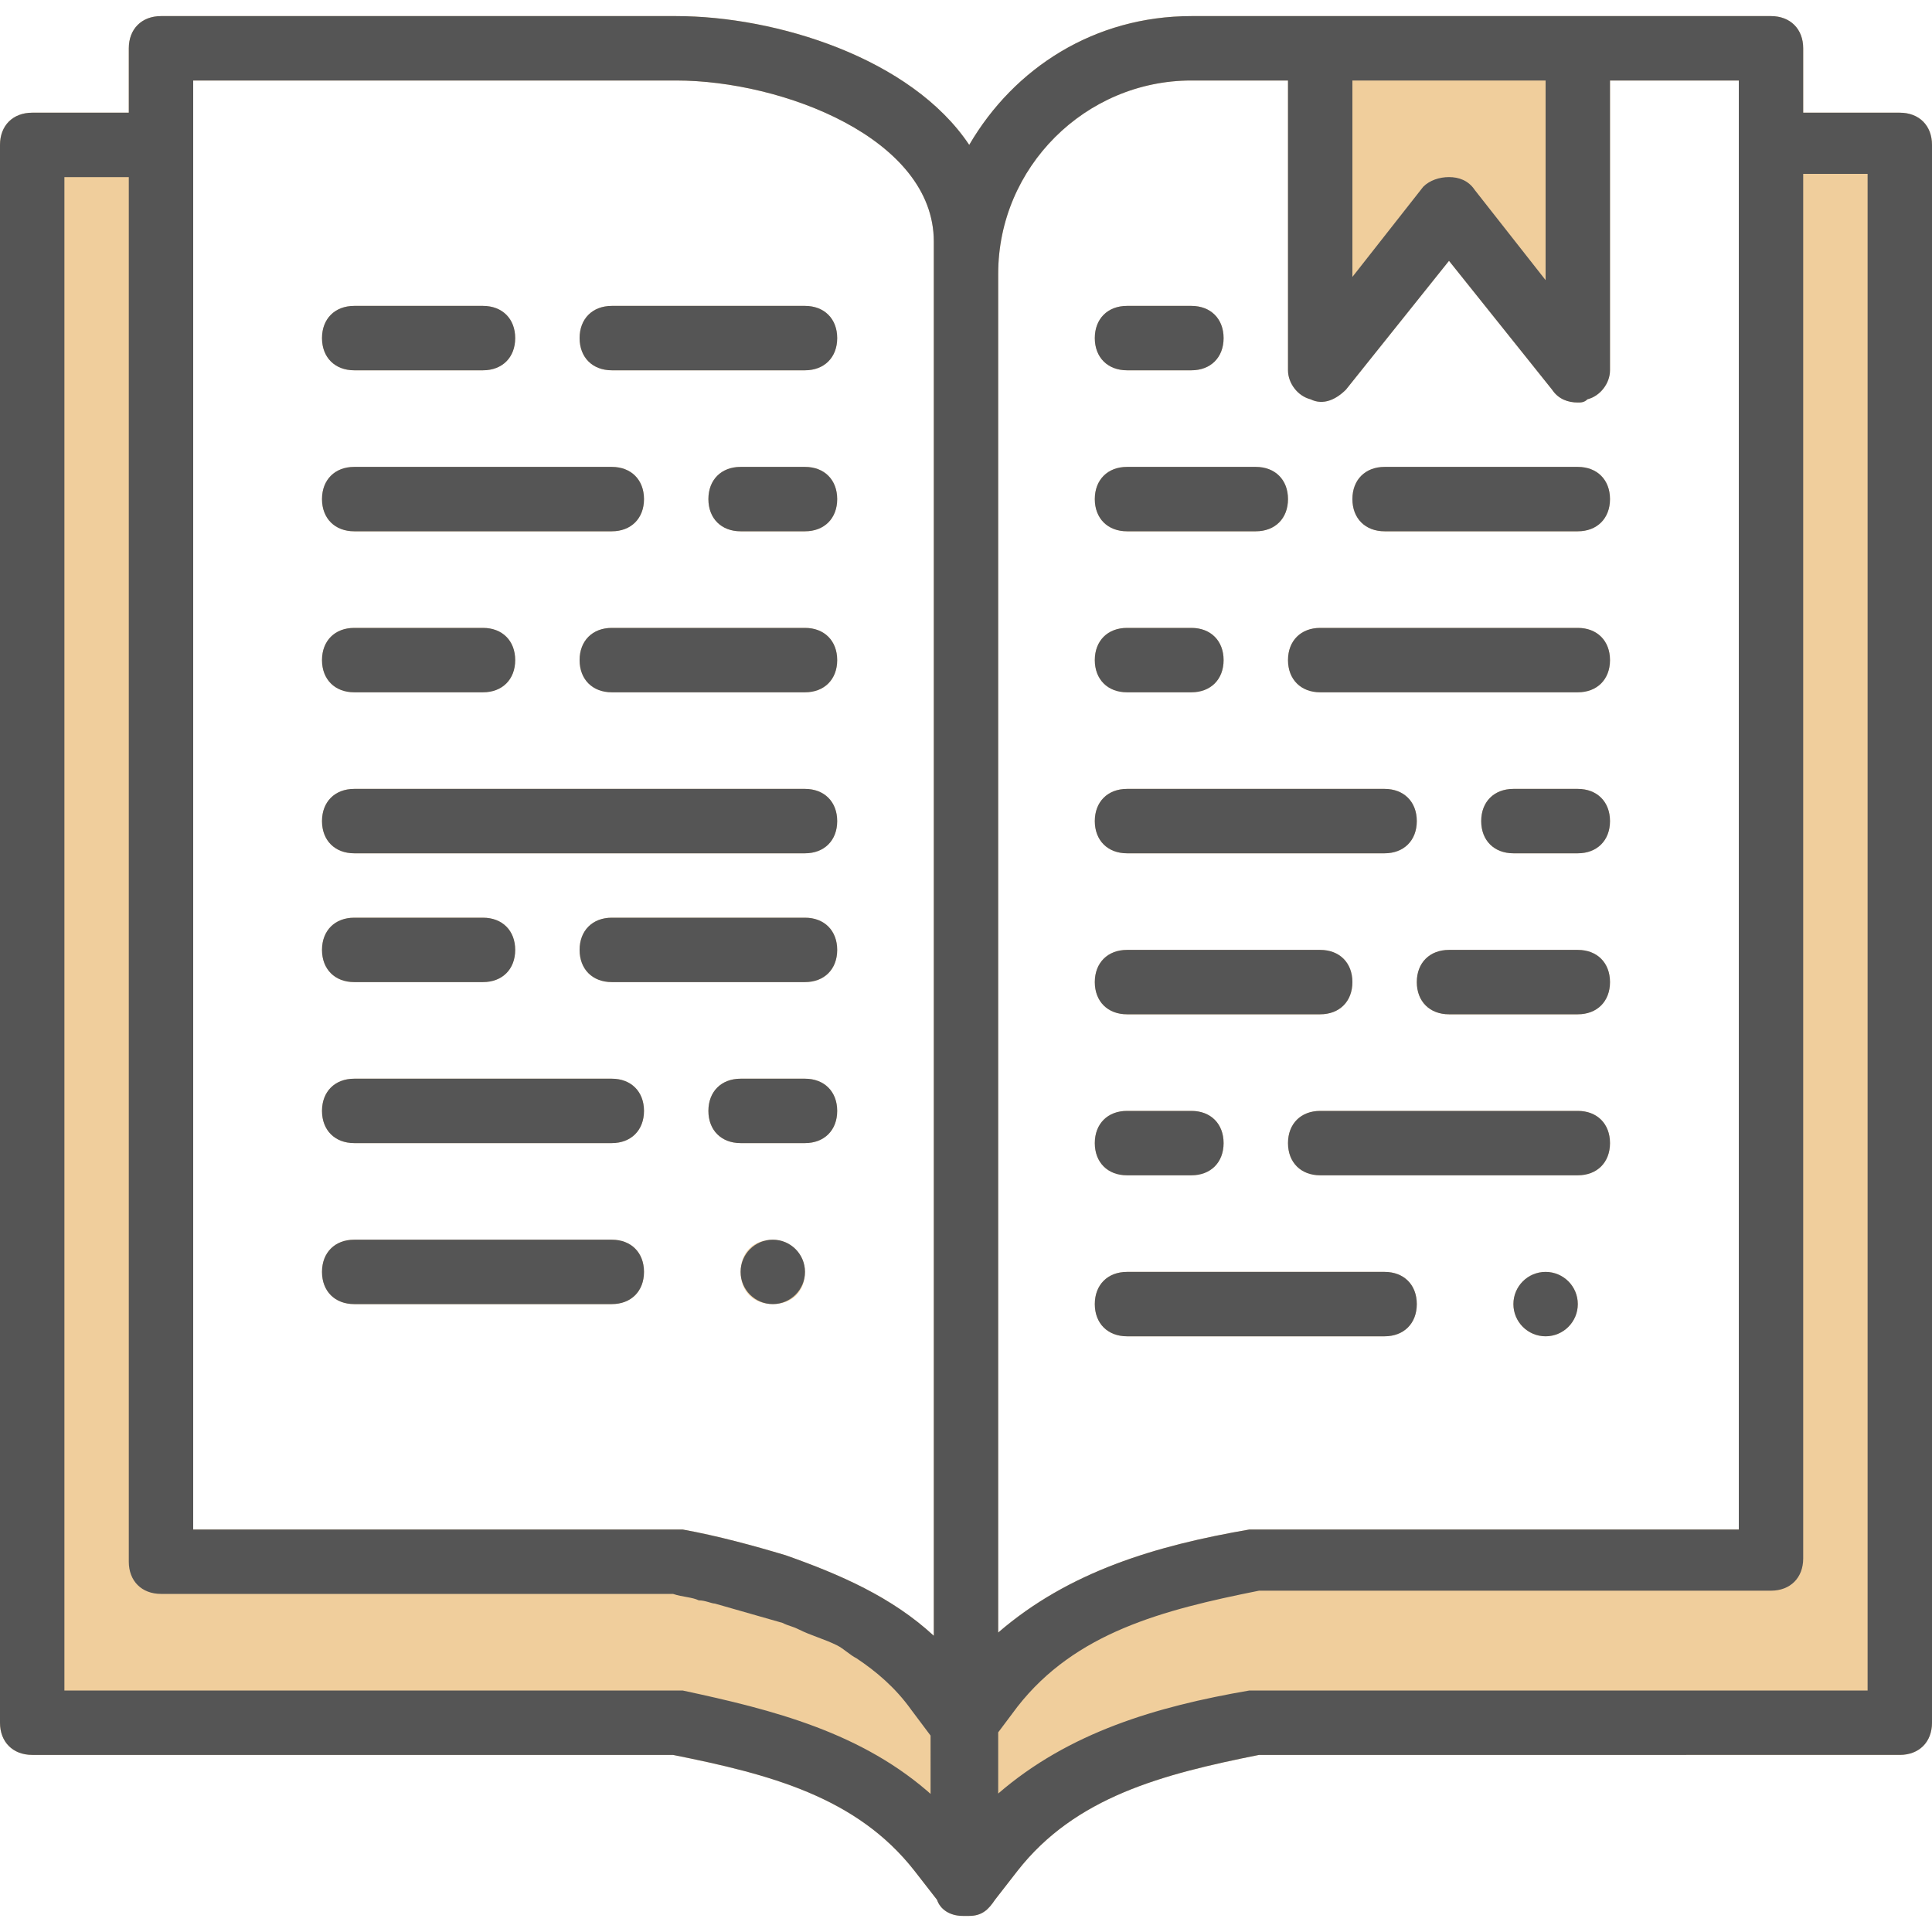 <?xml version="1.0" encoding="utf-8"?>
<!-- Generator: Adobe Illustrator 22.0.0, SVG Export Plug-In . SVG Version: 6.00 Build 0)  -->
<svg version="1.1" id="Layer_1" xmlns="http://www.w3.org/2000/svg" xmlns:xlink="http://www.w3.org/1999/xlink" x="0px" y="0px"
	 viewBox="0 0 60 60" style="enable-background:new 0 0 60 60;" xml:space="preserve">
<style type="text/css">
	.st0{fill:#F0CE9C;}
	.st1{fill:#555555;}
</style>
<path class="st0" d="M34,35.5c0-0.6,0.4-1,1-1h2c0.6,0,1,0.4,1,1s-0.4,1-1,1h-2C34.4,36.5,34,36.1,34,35.5z"/>
<path class="st0" d="M34,20.5c0-0.6,0.4-1,1-1h2c0.6,0,1,0.4,1,1s-0.4,1-1,1h-2C34.4,21.5,34,21.1,34,20.5z"/>
<path class="st0" d="M34,10.5c0-0.6,0.4-1,1-1h2c0.6,0,1,0.4,1,1s-0.4,1-1,1h-2C34.4,11.5,34,11.1,34,10.5z"/>
<path class="st0" d="M34,15.5c0-0.6,0.4-1,1-1h4c0.6,0,1,0.4,1,1s-0.4,1-1,1h-4C34.4,16.5,34,16.1,34,15.5z"/>
<path class="st0" d="M34,30.5c0-0.6,0.4-1,1-1h6c0.6,0,1,0.4,1,1s-0.4,1-1,1h-6C34.4,31.5,34,31.1,34,30.5z"/>
<path class="st0" d="M43,41.5h-8c-0.6,0-1-0.4-1-1s0.4-1,1-1h8c0.6,0,1,0.4,1,1S43.6,41.5,43,41.5z"/>
<path class="st0" d="M34,25.5c0-0.6,0.4-1,1-1h8c0.6,0,1,0.4,1,1s-0.4,1-1,1h-8C34.4,26.5,34,26.1,34,25.5z"/>
<circle class="st0" cx="48" cy="40.5" r="1"/>
<path class="st0" d="M50,35.5c0,0.6-0.4,1-1,1h-8c-0.6,0-1-0.4-1-1s0.4-1,1-1h8C49.6,34.5,50,34.9,50,35.5z"/>
<path class="st0" d="M50,30.5c0,0.6-0.4,1-1,1h-4c-0.6,0-1-0.4-1-1s0.4-1,1-1h4C49.6,29.5,50,29.9,50,30.5z"/>
<path class="st0" d="M50,25.5c0,0.6-0.4,1-1,1h-2c-0.6,0-1-0.4-1-1s0.4-1,1-1h2C49.6,24.5,50,24.9,50,25.5z"/>
<path class="st0" d="M40,20.5c0-0.6,0.4-1,1-1h8c0.6,0,1,0.4,1,1s-0.4,1-1,1h-8C40.4,21.5,40,21.1,40,20.5z"/>
<path class="st0" d="M42,15.5c0-0.6,0.4-1,1-1h6c0.6,0,1,0.4,1,1s-0.4,1-1,1h-6C42.4,16.5,42,16.1,42,15.5z"/>
<path class="st0" d="M59,3.5h-3v-2c0-0.6-0.4-1-1-1H37c-3,0-5.5,1.6-6.9,4c-1.8-2.7-6-4-9.1-4H5c-0.6,0-1,0.4-1,1v2H1
	c-0.6,0-1,0.4-1,1v49c0,0.6,0.4,1,1,1h19.9c3,0.6,5.7,1.3,7.5,3.6l0.7,0.9c0.1,0.3,0.4,0.5,0.8,0.5c0,0,0,0,0,0h0.2c0,0,0,0,0,0
	c0.4,0,0.6-0.2,0.8-0.5l0.7-0.9c1.8-2.3,4.5-3,7.5-3.6H59c0.6,0,1-0.4,1-1v-49C60,3.9,59.6,3.5,59,3.5z M29,50.8
	c-1.3-1.2-2.9-1.9-4.6-2.5c-1-0.3-2.1-0.6-3.2-0.8c-0.1,0-0.1,0-0.2,0H6v-45h15c3.3,0,8,1.8,8,5V50.8z M31,8.5c0-3.3,2.7-6,6-6h3v9
	c0,0.4,0.3,0.8,0.7,0.9c0.4,0.2,0.8,0,1.1-0.3l3.2-4l3.2,4c0.2,0.3,0.5,0.4,0.8,0.4c0.1,0,0.2,0,0.3-0.1c0.4-0.1,0.7-0.5,0.7-0.9v-9
	h4v45H39c-0.1,0-0.1,0-0.2,0c-2.9,0.5-5.6,1.3-7.8,3.2V8.5z M25,9.5h-6c-0.6,0-1,0.4-1,1s0.4,1,1,1h6c0.6,0,1-0.4,1-1
	S25.6,9.5,25,9.5z M25,14.5h-2c-0.6,0-1,0.4-1,1s0.4,1,1,1h2c0.6,0,1-0.4,1-1S25.6,14.5,25,14.5z M25,19.5h-6c-0.6,0-1,0.4-1,1
	s0.4,1,1,1h6c0.6,0,1-0.4,1-1S25.6,19.5,25,19.5z M25,24.5H11c-0.6,0-1,0.4-1,1s0.4,1,1,1h14c0.6,0,1-0.4,1-1S25.6,24.5,25,24.5z
	 M25,28.5h-6c-0.6,0-1,0.4-1,1s0.4,1,1,1h6c0.6,0,1-0.4,1-1S25.6,28.5,25,28.5z M25,33.5h-2c-0.6,0-1,0.4-1,1s0.4,1,1,1h2
	c0.6,0,1-0.4,1-1S25.6,33.5,25,33.5z M24,38.5c-0.6,0-1,0.4-1,1s0.4,1,1,1s1-0.4,1-1C25,39,24.6,38.5,24,38.5z M11,16.5h8
	c0.6,0,1-0.4,1-1s-0.4-1-1-1h-8c-0.6,0-1,0.4-1,1S10.4,16.5,11,16.5z M19,33.5h-8c-0.6,0-1,0.4-1,1s0.4,1,1,1h8c0.6,0,1-0.4,1-1
	S19.6,33.5,19,33.5z M19,38.5h-8c-0.6,0-1,0.4-1,1s0.4,1,1,1h8c0.6,0,1-0.4,1-1S19.6,38.5,19,38.5z M11,11.5h4c0.6,0,1-0.4,1-1
	s-0.4-1-1-1h-4c-0.6,0-1,0.4-1,1S10.4,11.5,11,11.5z M11,21.5h4c0.6,0,1-0.4,1-1s-0.4-1-1-1h-4c-0.6,0-1,0.4-1,1S10.4,21.5,11,21.5z
	 M11,30.5h4c0.6,0,1-0.4,1-1s-0.4-1-1-1h-4c-0.6,0-1,0.4-1,1S10.4,30.5,11,30.5z"/>
<g transform="translate(1 1)">
	<g>
		<g>
			<path class="st1" d="M58,2.5h-3v-2c0-0.6-0.4-1-1-1H36c-3,0-5.5,1.6-6.9,4c-1.8-2.7-6-4-9.1-4H4c-0.6,0-1,0.4-1,1v2H0
				c-0.6,0-1,0.4-1,1v49c0,0.6,0.4,1,1,1h19.9c3,0.6,5.7,1.3,7.5,3.6l0.7,0.9c0.1,0.3,0.4,0.5,0.8,0.5c0,0,0,0,0,0h0.2c0,0,0,0,0,0
				c0.4,0,0.6-0.2,0.8-0.5l0.7-0.9c1.8-2.3,4.5-3,7.5-3.6H58c0.6,0,1-0.4,1-1v-49C59,2.9,58.6,2.5,58,2.5z M28,54.8
				c-2.2-2-5-2.7-7.8-3.3c-0.1,0-0.1,0-0.2,0H1v-47h2v43c0,0.6,0.4,1,1,1h15.9c0.3,0.1,0.6,0.1,0.8,0.2c0.2,0,0.4,0.1,0.5,0.1
				c0.7,0.2,1.4,0.4,2.1,0.6c0.2,0.1,0.3,0.1,0.5,0.2c0.4,0.2,0.8,0.3,1.2,0.5c0.2,0.1,0.4,0.3,0.6,0.4c0.6,0.4,1.2,0.9,1.7,1.6
				l0.6,0.8V54.8z M28,49.8c-1.3-1.2-2.9-1.9-4.6-2.5c-1-0.3-2.1-0.6-3.2-0.8c-0.1,0-0.1,0-0.2,0H5v-45h15c3.3,0,8,1.8,8,5V49.8z
				 M41,1.5h6v6.2l-2.2-2.8c-0.2-0.3-0.5-0.4-0.8-0.4s-0.6,0.1-0.8,0.3L41,7.6V1.5z M30,7.5c0-3.3,2.7-6,6-6h3v9
				c0,0.4,0.3,0.8,0.7,0.9c0.4,0.2,0.8,0,1.1-0.3l3.2-4l3.2,4c0.2,0.3,0.5,0.4,0.8,0.4c0.1,0,0.2,0,0.3-0.1c0.4-0.1,0.7-0.5,0.7-0.9
				v-9h4v45H38c-0.1,0-0.1,0-0.2,0c-2.9,0.5-5.6,1.3-7.8,3.2V7.5z M57,51.5H38c-0.1,0-0.1,0-0.2,0c-2.9,0.5-5.6,1.3-7.8,3.2v-1.9
				l0.6-0.8c1.8-2.3,4.5-3,7.5-3.6H54c0.6,0,1-0.4,1-1v-43h2V51.5z"/>
			<path class="st1" d="M15,9.5c0,0.6-0.4,1-1,1h-4c-0.6,0-1-0.4-1-1s0.4-1,1-1h4C14.6,8.5,15,8.9,15,9.5z"/>
			<path class="st1" d="M25,9.5c0,0.6-0.4,1-1,1h-6c-0.6,0-1-0.4-1-1s0.4-1,1-1h6C24.6,8.5,25,8.9,25,9.5z"/>
			<path class="st1" d="M25,19.5c0,0.6-0.4,1-1,1h-6c-0.6,0-1-0.4-1-1s0.4-1,1-1h6C24.6,18.5,25,18.9,25,19.5z"/>
			<path class="st1" d="M19,14.5c0,0.6-0.4,1-1,1h-8c-0.6,0-1-0.4-1-1s0.4-1,1-1h8C18.6,13.5,19,13.9,19,14.5z"/>
			<path class="st1" d="M15,19.5c0,0.6-0.4,1-1,1h-4c-0.6,0-1-0.4-1-1s0.4-1,1-1h4C14.6,18.5,15,18.9,15,19.5z"/>
			<path class="st1" d="M25,24.5c0,0.6-0.4,1-1,1H10c-0.6,0-1-0.4-1-1s0.4-1,1-1h14C24.6,23.5,25,23.9,25,24.5z"/>
			<path class="st1" d="M19,38.5c0,0.6-0.4,1-1,1h-8c-0.6,0-1-0.4-1-1s0.4-1,1-1h8C18.6,37.5,19,37.9,19,38.5z"/>
			<path class="st1" d="M19,33.5c0,0.6-0.4,1-1,1h-8c-0.6,0-1-0.4-1-1s0.4-1,1-1h8C18.6,32.5,19,32.9,19,33.5z"/>
			<path class="st1" d="M37,9.5c0,0.6-0.4,1-1,1h-2c-0.6,0-1-0.4-1-1s0.4-1,1-1h2C36.6,8.5,37,8.9,37,9.5z"/>
			<path class="st1" d="M39,14.5c0,0.6-0.4,1-1,1h-4c-0.6,0-1-0.4-1-1s0.4-1,1-1h4C38.6,13.5,39,13.9,39,14.5z"/>
			<path class="st1" d="M49,14.5c0,0.6-0.4,1-1,1h-6c-0.6,0-1-0.4-1-1s0.4-1,1-1h6C48.6,13.5,49,13.9,49,14.5z"/>
			<path class="st1" d="M41,29.5c0,0.6-0.4,1-1,1h-6c-0.6,0-1-0.4-1-1s0.4-1,1-1h6C40.6,28.5,41,28.9,41,29.5z"/>
			<path class="st1" d="M49,29.5c0,0.6-0.4,1-1,1h-4c-0.6,0-1-0.4-1-1s0.4-1,1-1h4C48.6,28.5,49,28.9,49,29.5z"/>
			<path class="st1" d="M49,19.5c0,0.6-0.4,1-1,1h-8c-0.6,0-1-0.4-1-1s0.4-1,1-1h8C48.6,18.5,49,18.9,49,19.5z"/>
			<path class="st1" d="M25,14.5c0,0.6-0.4,1-1,1h-2c-0.6,0-1-0.4-1-1s0.4-1,1-1h2C24.6,13.5,25,13.9,25,14.5z"/>
			<path class="st1" d="M37,19.5c0,0.6-0.4,1-1,1h-2c-0.6,0-1-0.4-1-1s0.4-1,1-1h2C36.6,18.5,37,18.9,37,19.5z"/>
			<path class="st1" d="M49,24.5c0,0.6-0.4,1-1,1h-2c-0.6,0-1-0.4-1-1s0.4-1,1-1h2C48.6,23.5,49,23.9,49,24.5z"/>
			<path class="st1" d="M43,24.5c0,0.6-0.4,1-1,1h-8c-0.6,0-1-0.4-1-1s0.4-1,1-1h8C42.6,23.5,43,23.9,43,24.5z"/>
			<path class="st1" d="M49,34.5c0,0.6-0.4,1-1,1h-8c-0.6,0-1-0.4-1-1s0.4-1,1-1h8C48.6,33.5,49,33.9,49,34.5z"/>
			<path class="st1" d="M37,34.5c0,0.6-0.4,1-1,1h-2c-0.6,0-1-0.4-1-1s0.4-1,1-1h2C36.6,33.5,37,33.9,37,34.5z"/>
			<path class="st1" d="M43,39.5c0,0.6-0.4,1-1,1h-8c-0.6,0-1-0.4-1-1s0.4-1,1-1h8C42.6,38.5,43,38.9,43,39.5z"/>
			<path class="st1" d="M25,33.5c0,0.6-0.4,1-1,1h-2c-0.6,0-1-0.4-1-1s0.4-1,1-1h2C24.6,32.5,25,32.9,25,33.5z"/>
			<path class="st1" d="M15,28.5c0,0.6-0.4,1-1,1h-4c-0.6,0-1-0.4-1-1s0.4-1,1-1h4C14.6,27.5,15,27.9,15,28.5z"/>
			<path class="st1" d="M25,28.5c0,0.6-0.4,1-1,1h-6c-0.6,0-1-0.4-1-1s0.4-1,1-1h6C24.6,27.5,25,27.9,25,28.5z"/>
			<circle class="st1" cx="23" cy="38.5" r="1"/>
			<circle class="st1" cx="47" cy="39.5" r="1"/>
		</g>
	</g>
</g>
</svg>

